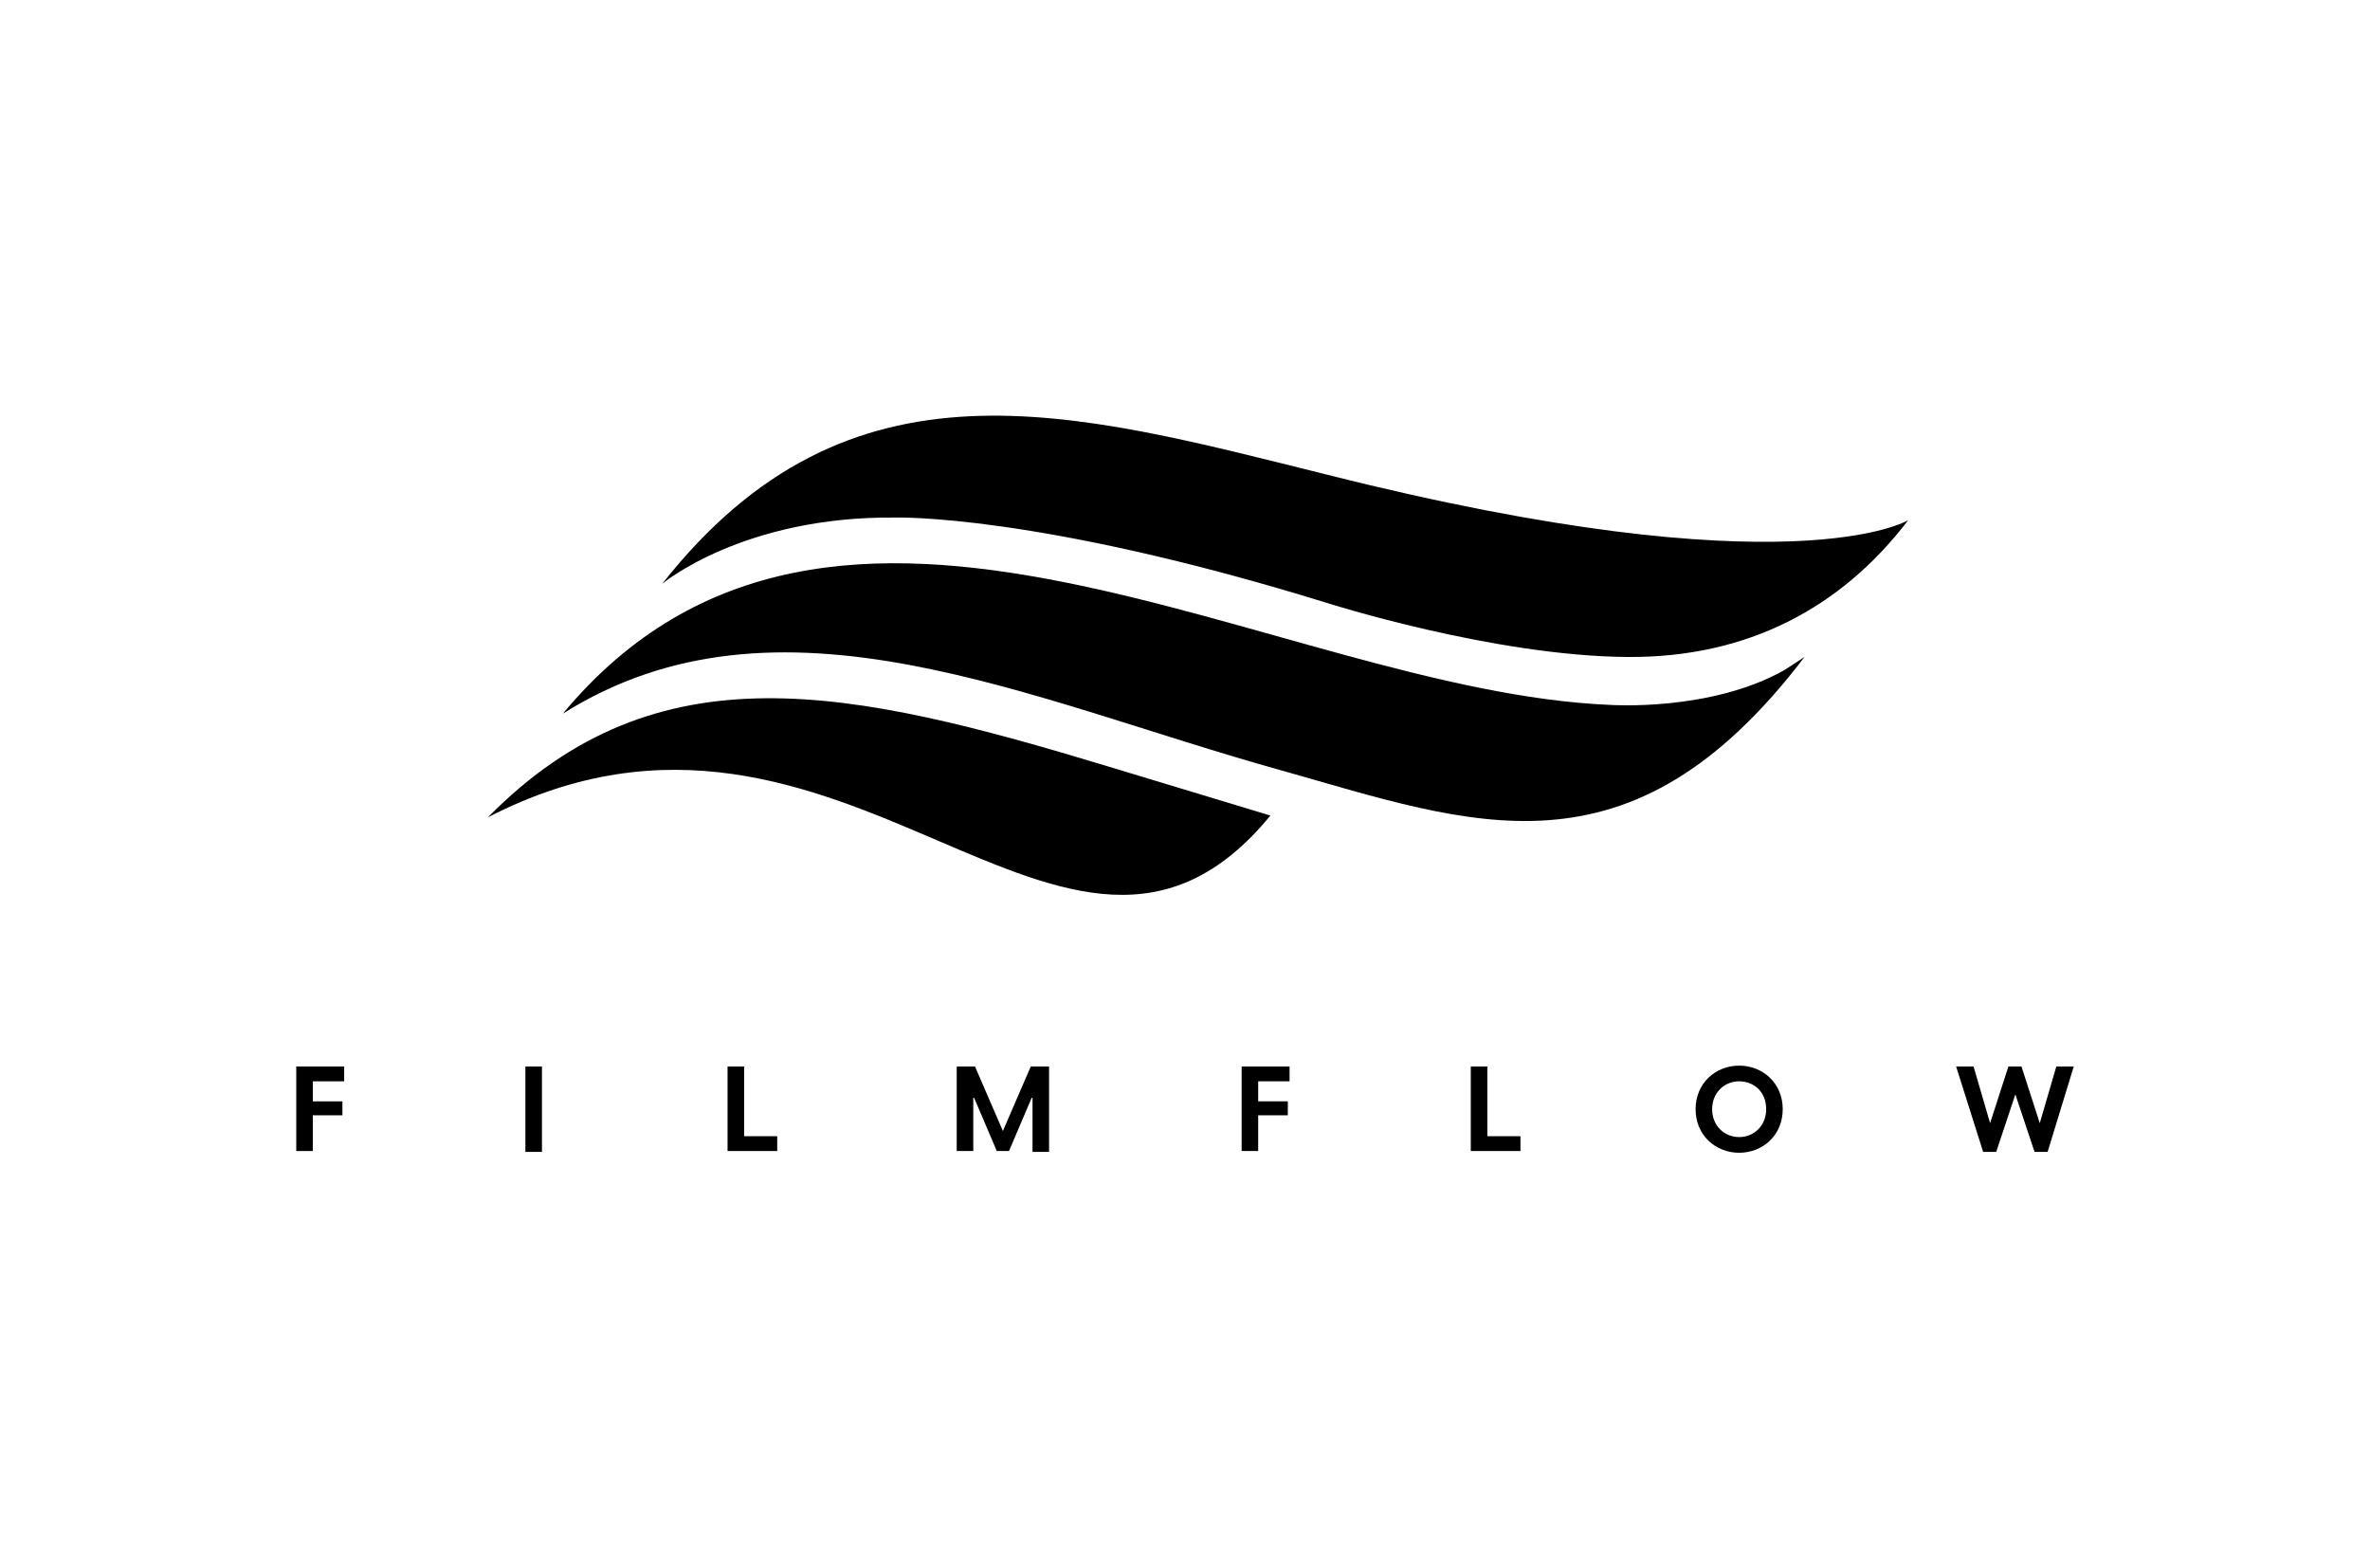 <?xml version="1.0" encoding="UTF-8"?> <svg xmlns="http://www.w3.org/2000/svg" xmlns:xlink="http://www.w3.org/1999/xlink" version="1.1" id="Ebene_1" x="0px" y="0px" viewBox="0 0 272 180" style="enable-background:new 0 0 272 180;" xml:space="preserve"> <style type="text/css"> .st0{fill:none;} </style> <rect id="Rectangle-Copy-3" y="0" class="st0" width="272" height="180"></rect> <g> <g> <path d="M207.1,75.4C187,101.8,169,94.6,147,88.4c-28.8-8-57.6-22.1-82.4-6.5c31.1-37.4,81.7-2.6,120.2-1c0,0,11.5,0.8,20-4 L207.1,75.4z"></path> <path d="M145.8,93.6c-23.4,28.5-48.7-21-89.8,0.2c19.4-19.7,41.6-14.8,71.3-5.8L145.8,93.6z"></path> <path d="M152.3,69.2c0,0,19.1,6.1,34.5,6.2c13.7,0.1,24.5-5.6,32.2-15.7c0,0-13.4,8.2-66.6-5.2C123,47.2,97.5,39.7,76,67 c0,0,9.3-7.8,26.8-7.6C102.8,59.4,119,58.9,152.3,69.2"></path> </g> <g> <path d="M34,122.4h5.5v1.7h-3.6v2.3h3.4v1.6h-3.4v4.1H34V122.4z"></path> <path d="M60.3,122.4h1.9v9.8h-1.9V122.4z"></path> <path d="M83.5,122.4h1.9v8h3.8v1.7h-5.7V122.4z"></path> <path d="M109.8,122.4h2.1l3.2,7.4l3.2-7.4h2.1v9.8h-1.9V126h-0.1l-2.6,6.1h-1.4l-2.6-6.1h-0.1v6.1h-1.9V122.4z"></path> <path d="M142.5,122.4h5.5v1.7h-3.6v2.3h3.4v1.6h-3.4v4.1h-1.9V122.4z"></path> <path d="M168.8,122.4h1.9v8h3.8v1.7h-5.7V122.4z"></path> <path d="M194.6,127.3c0-3,2.3-5,5-5c2.7,0,5,2,5,5c0,3-2.3,5-5,5C196.9,132.3,194.6,130.3,194.6,127.3z M199.6,130.5 c1.7,0,3.1-1.3,3.1-3.2c0-2-1.4-3.2-3.1-3.2c-1.7,0-3.1,1.3-3.1,3.2C196.5,129.2,197.9,130.5,199.6,130.5z"></path> <path d="M224.5,122.4h2l1.9,6.5l2.1-6.5h1.5l2.1,6.5l1.9-6.5h2l-3,9.8h-1.5l-2.2-6.6l-2.2,6.6h-1.5L224.5,122.4z"></path> </g> </g> </svg> 